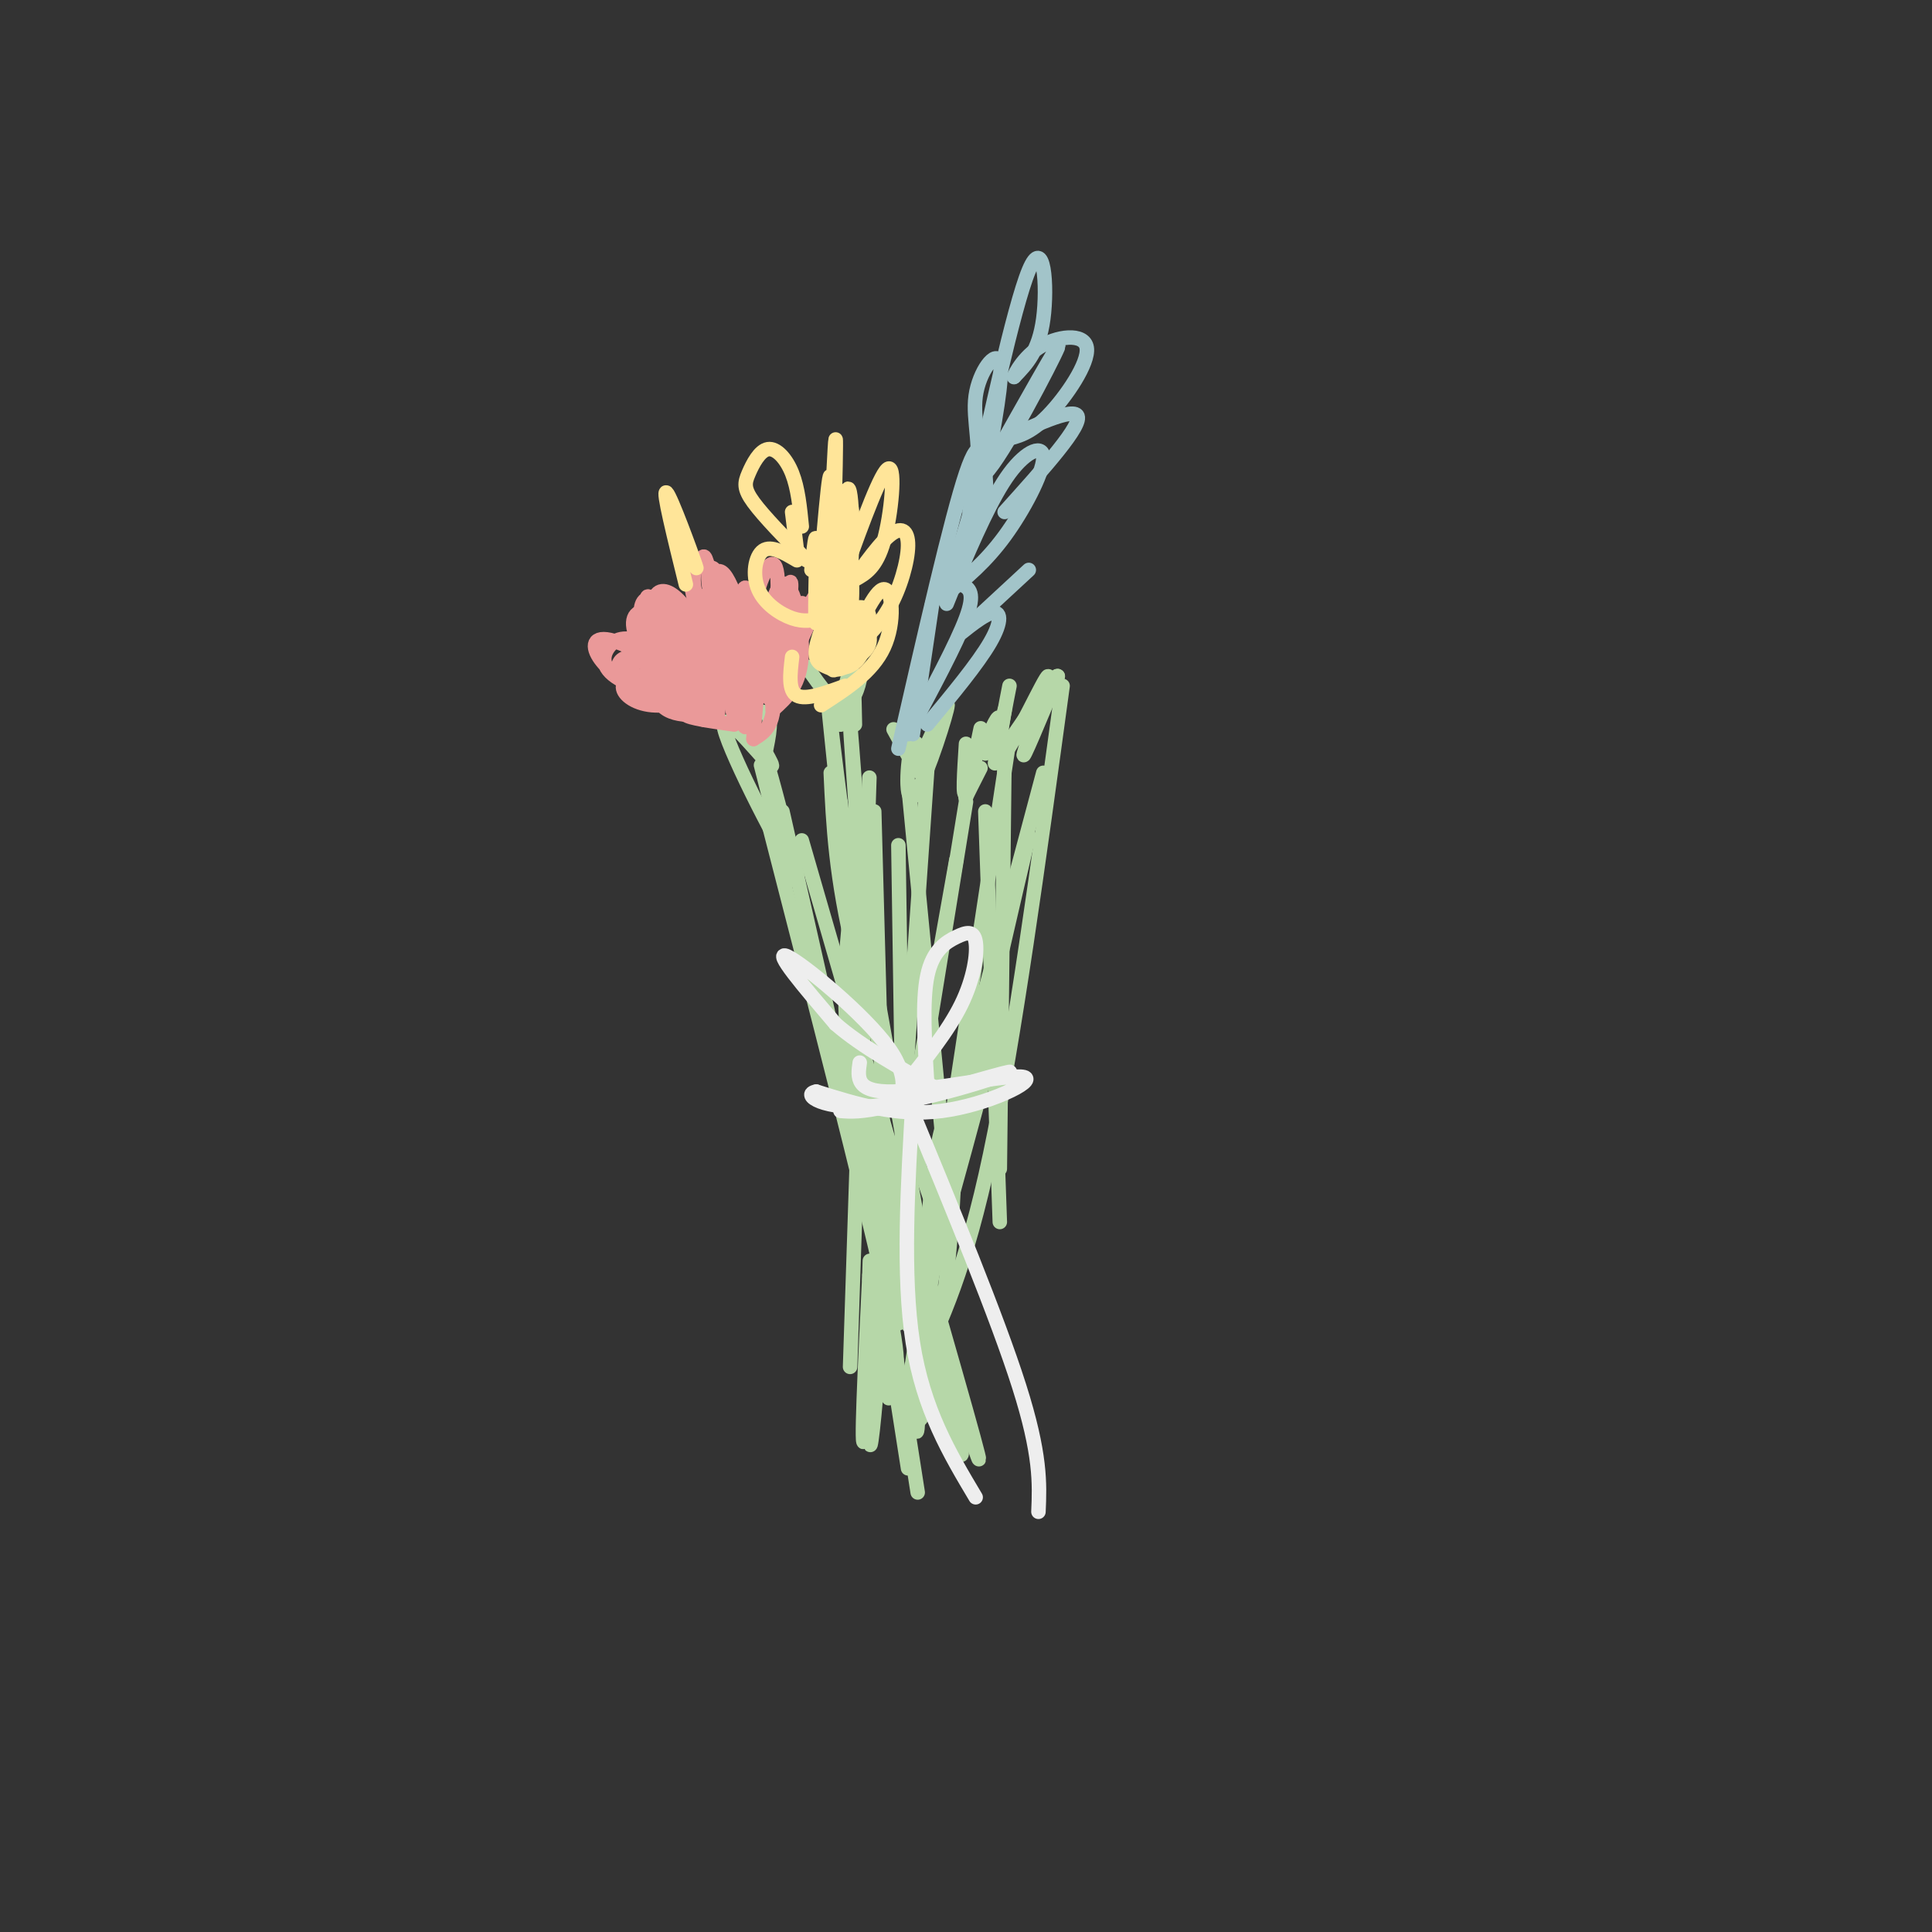 <svg viewBox='0 0 400 400' version='1.1' xmlns='http://www.w3.org/2000/svg' xmlns:xlink='http://www.w3.org/1999/xlink'><rect x="0" y="0" width="400" height="400" fill="#333333" stroke="none"/><g fill='none' stroke='rgb(182,215,168)' stroke-width='3' stroke-linecap='round' stroke-linejoin='round'><path d='M159,170c9.917,38.500 19.833,77.000 24,96c4.167,19.000 2.583,18.500 1,18'/><path d='M180,161c0.000,0.000 -4.000,122.000 -4,122'/><path d='M181,168c0.000,0.000 3.000,111.000 3,111'/><path d='M192,159c0.000,0.000 -8.000,115.000 -8,115'/><path d='M185,251c0.000,0.000 13.000,-73.000 13,-73'/><path d='M209,153c0.000,0.000 -19.000,125.000 -19,125'/><path d='M200,220c0.000,0.000 16.000,-60.000 16,-60'/><path d='M220,142c-5.000,36.667 -10.000,73.333 -15,97c-5.000,23.667 -10.000,34.333 -15,45'/><path d='M162,168c0.000,0.000 24.000,106.000 24,106'/><path d='M175,169c0.000,0.000 17.000,95.000 17,95'/><path d='M172,160c0.500,10.833 1.000,21.667 5,38c4.000,16.333 11.500,38.167 19,60'/><path d='M188,162c0.000,0.000 9.000,93.000 9,93'/><path d='M204,168c0.000,0.000 3.000,85.000 3,85'/><path d='M208,154c0.000,0.000 -1.000,88.000 -1,88'/><path d='M176,150c2.262,31.512 4.524,63.024 4,56c-0.524,-7.024 -3.833,-52.583 -4,-56c-0.167,-3.417 2.810,35.310 3,45c0.190,9.690 -2.405,-9.655 -5,-29'/><path d='M174,166c-1.852,-13.919 -3.981,-34.215 -2,-15c1.981,19.215 8.072,77.943 9,95c0.928,17.057 -3.306,-7.555 -5,-24c-1.694,-16.445 -0.847,-24.722 0,-33'/><path d='M176,189c1.500,10.667 5.250,53.833 9,97'/><path d='M185,286c0.911,10.867 -1.311,-10.467 -1,-12c0.311,-1.533 3.156,16.733 6,35'/><path d='M183,272c0.000,0.000 5.000,32.000 5,32'/><path d='M186,175c0.689,47.200 1.378,94.400 2,99c0.622,4.600 1.178,-33.400 0,-38c-1.178,-4.600 -4.089,24.200 -7,53'/><path d='M181,289c-1.271,11.514 -0.949,13.797 0,4c0.949,-9.797 2.525,-31.676 2,-29c-0.525,2.676 -3.150,29.907 -4,34c-0.850,4.093 0.075,-14.954 1,-34'/><path d='M180,264c0.167,-5.500 0.083,-2.250 0,1'/><path d='M166,174c14.333,49.500 28.667,99.000 34,118c5.333,19.000 1.667,7.500 -2,-4'/><path d='M198,288c-5.156,-13.689 -17.044,-45.911 -18,-47c-0.956,-1.089 9.022,28.956 19,59'/><path d='M199,300c1.089,5.622 -5.689,-9.822 -7,-14c-1.311,-4.178 2.844,2.911 7,10'/><path d='M200,166c-8.889,54.800 -17.778,109.600 -20,122c-2.222,12.400 2.222,-17.600 4,-25c1.778,-7.400 0.889,7.800 0,23'/><path d='M184,286c0.000,4.333 0.000,3.667 0,3'/><path d='M213,173c-8.684,37.306 -17.368,74.612 -21,97c-3.632,22.388 -2.211,29.856 -2,25c0.211,-4.856 -0.789,-22.038 3,-42c3.789,-19.962 12.368,-42.703 13,-41c0.632,1.703 -6.684,27.852 -14,54'/><path d='M192,266c-3.529,16.463 -5.351,30.619 -4,22c1.351,-8.619 5.876,-40.014 8,-48c2.124,-7.986 1.848,7.437 0,24c-1.848,16.563 -5.267,34.267 -6,29c-0.733,-5.267 1.219,-33.505 3,-48c1.781,-14.495 3.390,-15.248 5,-16'/><path d='M198,229c1.489,-5.911 2.711,-12.689 1,-3c-1.711,9.689 -6.356,35.844 -11,62'/><path d='M160,168c-1.708,-6.685 -3.417,-13.369 -2,-8c1.417,5.369 5.958,22.792 6,22c0.042,-0.792 -4.417,-19.798 -5,-23c-0.583,-3.202 2.708,9.399 6,22'/><path d='M165,181c-3.048,-3.893 -13.667,-24.625 -15,-30c-1.333,-5.375 6.619,4.607 9,7c2.381,2.393 -0.810,-2.804 -4,-8'/><path d='M155,150c0.311,-2.133 3.089,-3.467 4,-2c0.911,1.467 -0.044,5.733 -1,10'/><path d='M167,138c2.956,4.267 5.911,8.533 8,8c2.089,-0.533 3.311,-5.867 3,-6c-0.311,-0.133 -2.156,4.933 -4,10'/><path d='M174,150c-0.222,-1.378 1.222,-9.822 2,-11c0.778,-1.178 0.889,4.911 1,11'/><path d='M185,151c2.700,4.971 5.400,9.943 6,9c0.600,-0.943 -0.901,-7.799 -2,-6c-1.099,1.799 -1.796,12.254 0,11c1.796,-1.254 6.085,-14.215 7,-18c0.915,-3.785 -1.542,1.608 -4,7'/><path d='M192,154c-0.833,2.833 -0.917,6.417 -1,10'/><path d='M200,154c-0.378,5.911 -0.756,11.822 0,10c0.756,-1.822 2.644,-11.378 3,-13c0.356,-1.622 -0.822,4.689 -2,11'/><path d='M201,162c-0.667,2.644 -1.333,3.756 -1,3c0.333,-0.756 1.667,-3.378 3,-6'/><path d='M204,156c0.000,0.000 0.000,-2.000 0,-2'/><path d='M204,154c1.422,-3.356 2.844,-6.711 3,-5c0.156,1.711 -0.956,8.489 -1,9c-0.044,0.511 0.978,-5.244 2,-11'/><path d='M209,142c-1.631,8.298 -3.262,16.595 -1,14c2.262,-2.595 8.417,-16.083 9,-16c0.583,0.083 -4.405,13.738 -5,16c-0.595,2.262 3.202,-6.869 7,-16'/><path d='M219,140c-0.333,-0.667 -4.667,5.667 -9,12'/></g>
<g fill='none' stroke='rgb(234,153,153)' stroke-width='3' stroke-linecap='round' stroke-linejoin='round'><path d='M152,150c-4.690,-0.661 -9.381,-1.321 -10,-2c-0.619,-0.679 2.833,-1.375 2,-2c-0.833,-0.625 -5.952,-1.179 -8,-2c-2.048,-0.821 -1.024,-1.911 0,-3'/><path d='M136,141c2.844,2.111 9.956,8.889 10,8c0.044,-0.889 -6.978,-9.444 -14,-18'/><path d='M132,131c-0.833,-1.000 4.083,5.500 9,12'/><path d='M141,143c2.845,4.031 5.459,8.108 3,3c-2.459,-5.108 -9.989,-19.400 -10,-19c-0.011,0.400 7.497,15.492 9,17c1.503,1.508 -2.999,-10.569 -4,-14c-1.001,-3.431 1.500,1.785 4,7'/><path d='M143,137c1.560,4.467 3.459,12.136 3,8c-0.459,-4.136 -3.278,-20.075 -3,-19c0.278,1.075 3.651,19.164 5,22c1.349,2.836 0.675,-9.582 0,-22'/><path d='M148,126c1.011,3.292 3.539,22.522 4,22c0.461,-0.522 -1.145,-20.794 -1,-21c0.145,-0.206 2.041,19.656 3,23c0.959,3.344 0.979,-9.828 1,-23'/><path d='M155,127c0.611,2.483 1.638,20.191 1,19c-0.638,-1.191 -2.941,-21.282 -2,-24c0.941,-2.718 5.126,11.938 6,20c0.874,8.062 -1.563,9.531 -4,11'/><path d='M156,153c0.143,-5.940 2.500,-26.292 5,-31c2.500,-4.708 5.143,6.226 5,13c-0.143,6.774 -3.071,9.387 -6,12'/><path d='M160,147c-0.476,-4.214 1.333,-20.750 1,-27c-0.333,-6.250 -2.810,-2.214 -4,2c-1.190,4.214 -1.095,8.607 -1,13'/><path d='M156,135c-0.330,2.667 -0.655,2.833 0,3c0.655,0.167 2.289,0.333 3,-2c0.711,-2.333 0.499,-7.167 0,-5c-0.499,2.167 -1.285,11.333 -1,11c0.285,-0.333 1.643,-10.167 3,-20'/><path d='M161,122c0.076,1.242 -1.235,14.345 -1,17c0.235,2.655 2.017,-5.140 3,-11c0.983,-5.860 1.167,-9.786 0,-6c-1.167,3.786 -3.684,15.283 -4,20c-0.316,4.717 1.569,2.655 3,0c1.431,-2.655 2.409,-5.901 2,-9c-0.409,-3.099 -2.204,-6.049 -4,-9'/><path d='M160,124c-0.563,2.778 0.029,14.222 0,15c-0.029,0.778 -0.678,-9.111 -3,-13c-2.322,-3.889 -6.318,-1.778 -7,4c-0.682,5.778 1.948,15.222 2,14c0.052,-1.222 -2.474,-13.111 -5,-25'/><path d='M147,119c-1.071,-4.733 -1.249,-4.067 -2,-3c-0.751,1.067 -2.074,2.533 -1,7c1.074,4.467 4.545,11.933 7,14c2.455,2.067 3.893,-1.266 3,-5c-0.893,-3.734 -4.118,-7.868 -6,-9c-1.882,-1.132 -2.422,0.738 -2,5c0.422,4.262 1.806,10.917 4,13c2.194,2.083 5.198,-0.405 5,-5c-0.198,-4.595 -3.599,-11.298 -7,-18'/><path d='M148,118c-1.571,-1.879 -1.997,2.424 0,8c1.997,5.576 6.418,12.425 7,10c0.582,-2.425 -2.676,-14.123 -5,-17c-2.324,-2.877 -3.714,3.069 -2,9c1.714,5.931 6.532,11.847 9,12c2.468,0.153 2.588,-5.459 2,-10c-0.588,-4.541 -1.882,-8.012 -3,-6c-1.118,2.012 -2.059,9.506 -3,17'/><path d='M153,141c0.204,2.278 2.212,-0.526 3,-3c0.788,-2.474 0.354,-4.619 -2,-9c-2.354,-4.381 -6.628,-10.997 -9,-12c-2.372,-1.003 -2.842,3.607 0,11c2.842,7.393 8.996,17.567 7,16c-1.996,-1.567 -12.142,-14.876 -16,-19c-3.858,-4.124 -1.429,0.938 1,6'/><path d='M137,131c2.209,3.411 7.231,8.938 10,11c2.769,2.062 3.283,0.659 2,-3c-1.283,-3.659 -4.364,-9.573 -7,-13c-2.636,-3.427 -4.826,-4.365 -6,-3c-1.174,1.365 -1.333,5.034 0,9c1.333,3.966 4.157,8.231 6,10c1.843,1.769 2.704,1.043 3,-1c0.296,-2.043 0.028,-5.403 -2,-9c-2.028,-3.597 -5.815,-7.430 -8,-8c-2.185,-0.570 -2.767,2.123 -2,5c0.767,2.877 2.884,5.939 5,9'/><path d='M138,138c1.883,2.375 4.090,3.811 5,2c0.910,-1.811 0.524,-6.869 -2,-10c-2.524,-3.131 -7.188,-4.333 -9,-3c-1.813,1.333 -0.774,5.203 2,8c2.774,2.797 7.285,4.522 7,2c-0.285,-2.522 -5.367,-9.292 -5,-9c0.367,0.292 6.184,7.646 12,15'/><path d='M148,143c-0.570,0.375 -7.994,-6.187 -13,-9c-5.006,-2.813 -7.593,-1.876 -9,0c-1.407,1.876 -1.634,4.690 3,7c4.634,2.310 14.129,4.114 14,2c-0.129,-2.114 -9.881,-8.146 -15,-10c-5.119,-1.854 -5.605,0.470 -4,3c1.605,2.530 5.303,5.265 9,8'/><path d='M133,144c3.496,1.200 7.737,0.200 10,-1c2.263,-1.200 2.548,-2.601 0,-4c-2.548,-1.399 -7.931,-2.795 -11,-3c-3.069,-0.205 -3.825,0.780 -4,2c-0.175,1.220 0.232,2.675 4,4c3.768,1.325 10.897,2.520 11,1c0.103,-1.520 -6.818,-5.755 -10,-6c-3.182,-0.245 -2.623,3.502 -1,5c1.623,1.498 4.312,0.749 7,0'/><path d='M139,142c0.926,-0.793 -0.260,-2.774 -3,-4c-2.740,-1.226 -7.033,-1.695 -7,0c0.033,1.695 4.391,5.555 8,6c3.609,0.445 6.467,-2.523 6,-4c-0.467,-1.477 -4.261,-1.462 -6,0c-1.739,1.462 -1.425,4.371 0,6c1.425,1.629 3.961,1.977 6,2c2.039,0.023 3.583,-0.279 4,-1c0.417,-0.721 -0.291,-1.860 -1,-3'/><path d='M146,144c-1.945,-1.420 -6.306,-3.468 -10,-4c-3.694,-0.532 -6.719,0.454 -7,2c-0.281,1.546 2.183,3.654 6,4c3.817,0.346 8.987,-1.070 11,-2c2.013,-0.930 0.870,-1.373 -2,-2c-2.870,-0.627 -7.465,-1.438 -8,0c-0.535,1.438 2.990,5.125 7,5c4.010,-0.125 8.505,-4.063 13,-8'/><path d='M156,139c4.511,-4.844 9.289,-12.956 10,-14c0.711,-1.044 -2.644,4.978 -6,11'/><path d='M160,136c-1.164,2.247 -1.075,2.365 -1,4c0.075,1.635 0.136,4.786 3,0c2.864,-4.786 8.533,-17.510 8,-18c-0.533,-0.490 -7.266,11.255 -14,23'/></g>
<g fill='none' stroke='rgb(255,229,153)' stroke-width='3' stroke-linecap='round' stroke-linejoin='round'><path d='M170,131c-0.600,1.889 -1.200,3.778 0,5c1.200,1.222 4.200,1.778 5,0c0.800,-1.778 -0.600,-5.889 -2,-10'/><path d='M173,126c-1.290,0.042 -3.515,5.147 -4,8c-0.485,2.853 0.769,3.453 2,4c1.231,0.547 2.439,1.042 4,0c1.561,-1.042 3.473,-3.622 3,-6c-0.473,-2.378 -3.333,-4.556 -5,-4c-1.667,0.556 -2.143,3.845 -2,6c0.143,2.155 0.904,3.176 3,3c2.096,-0.176 5.526,-1.547 6,-4c0.474,-2.453 -2.007,-5.986 -4,-6c-1.993,-0.014 -3.496,3.493 -5,7'/><path d='M171,134c-0.584,1.992 0.458,3.474 2,4c1.542,0.526 3.586,0.098 5,-2c1.414,-2.098 2.198,-5.866 2,-8c-0.198,-2.134 -1.377,-2.634 -3,-2c-1.623,0.634 -3.689,2.402 -4,5c-0.311,2.598 1.133,6.026 2,5c0.867,-1.026 1.156,-6.507 0,-7c-1.156,-0.493 -3.759,4.002 -4,5c-0.241,0.998 1.879,-1.501 4,-4'/><path d='M175,130c1.155,-8.224 2.041,-26.784 1,-25c-1.041,1.784 -4.011,23.911 -4,31c0.011,7.089 3.003,-0.861 4,-8c0.997,-7.139 -0.001,-13.468 -1,-12c-0.999,1.468 -2.000,10.734 -3,20'/><path d='M172,136c0.449,1.211 3.071,-5.761 4,-16c0.929,-10.239 0.167,-23.744 -1,-17c-1.167,6.744 -2.737,33.739 -3,33c-0.263,-0.739 0.782,-29.211 1,-34c0.218,-4.789 -0.391,14.106 -1,33'/><path d='M172,135c0.219,-8.100 1.265,-44.852 1,-44c-0.265,0.852 -1.841,39.306 -2,43c-0.159,3.694 1.097,-27.373 1,-34c-0.097,-6.627 -1.549,11.187 -3,29'/><path d='M169,129c-0.422,0.733 0.022,-11.933 0,-16c-0.022,-4.067 -0.511,0.467 -1,5'/><path d='M142,121c-2.444,-9.911 -4.889,-19.822 -4,-19c0.889,0.822 5.111,12.378 6,15c0.889,2.622 -1.556,-3.689 -4,-10'/><path d='M140,107c-0.333,-0.500 0.833,3.250 2,7'/><path d='M175,118c3.778,-10.356 7.556,-20.711 9,-21c1.444,-0.289 0.556,9.489 -1,15c-1.556,5.511 -3.778,6.756 -6,8'/><path d='M174,124c3.708,-5.393 7.417,-10.786 10,-13c2.583,-2.214 4.042,-1.250 4,2c-0.042,3.250 -1.583,8.786 -4,13c-2.417,4.214 -5.708,7.107 -9,10'/><path d='M175,136c3.089,-6.978 6.178,-13.956 8,-14c1.822,-0.044 2.378,6.844 0,12c-2.378,5.156 -7.689,8.578 -13,12'/><path d='M166,109c-0.391,-3.960 -0.781,-7.920 -2,-11c-1.219,-3.080 -3.265,-5.279 -5,-5c-1.735,0.279 -3.159,3.037 -4,5c-0.841,1.963 -1.097,3.132 1,6c2.097,2.868 6.549,7.434 11,12'/><path d='M165,116c-2.673,-1.571 -5.345,-3.143 -7,-2c-1.655,1.143 -2.292,5.000 -1,8c1.292,3.000 4.512,5.143 7,6c2.488,0.857 4.244,0.429 6,0'/><path d='M164,136c-0.417,3.500 -0.833,7.000 1,8c1.833,1.000 5.917,-0.500 10,-2'/><path d='M165,114c0.000,0.000 -1.000,-8.000 -1,-8'/></g>
<g fill='none' stroke='rgb(162,196,201)' stroke-width='3' stroke-linecap='round' stroke-linejoin='round'><path d='M189,152c0.000,0.000 4.000,-27.000 4,-27'/><path d='M193,125c1.774,-5.214 4.208,-4.750 6,-4c1.792,0.750 2.940,1.786 1,7c-1.940,5.214 -6.970,14.607 -12,24'/><path d='M186,155c5.467,-23.933 10.933,-47.867 14,-57c3.067,-9.133 3.733,-3.467 4,0c0.267,3.467 0.133,4.733 0,6'/><path d='M204,104c-1.333,4.500 -4.667,12.750 -8,21'/><path d='M198,120c3.690,-8.554 7.381,-17.107 11,-22c3.619,-4.893 7.167,-6.125 7,-3c-0.167,3.125 -4.048,10.607 -8,16c-3.952,5.393 -7.976,8.696 -12,12'/><path d='M196,123c-0.408,-2.159 4.571,-13.558 6,-22c1.429,-8.442 -0.692,-13.927 0,-19c0.692,-5.073 4.198,-9.735 5,-7c0.802,2.735 -1.099,12.868 -3,23'/><path d='M204,98c3.533,-3.356 13.867,-23.244 15,-26c1.133,-2.756 -6.933,11.622 -15,26'/><path d='M204,98c-3.373,7.263 -4.306,12.421 -2,2c2.306,-10.421 7.852,-36.421 11,-44c3.148,-7.579 3.900,3.263 3,10c-0.900,6.737 -3.450,9.368 -6,12'/><path d='M210,78c-0.501,0.705 1.247,-3.533 5,-6c3.753,-2.467 9.510,-3.164 10,0c0.490,3.164 -4.289,10.190 -8,14c-3.711,3.810 -6.356,4.405 -9,5'/><path d='M208,91c2.600,-1.222 13.600,-6.778 15,-5c1.400,1.778 -6.800,10.889 -15,20'/><path d='M213,118c-6.518,6.024 -13.036,12.048 -14,13c-0.964,0.952 3.625,-3.167 6,-4c2.375,-0.833 2.536,1.619 0,6c-2.536,4.381 -7.768,10.690 -13,17'/></g>
<g fill='none' stroke='rgb(238,238,238)' stroke-width='3' stroke-linecap='round' stroke-linejoin='round'><path d='M178,220c-0.446,3.107 -0.893,6.214 7,6c7.893,-0.214 24.125,-3.750 27,-3c2.875,0.750 -7.607,5.786 -17,7c-9.393,1.214 -17.696,-1.393 -26,-4'/><path d='M169,226c-3.274,0.560 1.542,3.958 12,3c10.458,-0.958 26.560,-6.274 28,-7c1.440,-0.726 -11.780,3.137 -25,7'/><path d='M184,229c-5.833,1.333 -7.917,1.167 -10,1'/><path d='M192,225c-0.553,-8.861 -1.107,-17.722 0,-23c1.107,-5.278 3.874,-6.971 6,-8c2.126,-1.029 3.611,-1.392 4,1c0.389,2.392 -0.317,7.541 -3,13c-2.683,5.459 -7.341,11.230 -12,17'/><path d='M187,225c-1.167,2.119 1.917,-1.083 -3,-8c-4.917,-6.917 -17.833,-17.548 -21,-19c-3.167,-1.452 3.417,6.274 10,14'/><path d='M173,212c5.333,4.667 13.667,9.333 22,14'/><path d='M189,227c-1.083,18.583 -2.167,37.167 0,51c2.167,13.833 7.583,22.917 13,32'/><path d='M188,228c9.250,22.417 18.500,44.833 23,59c4.500,14.167 4.250,20.083 4,26'/></g>
</svg>